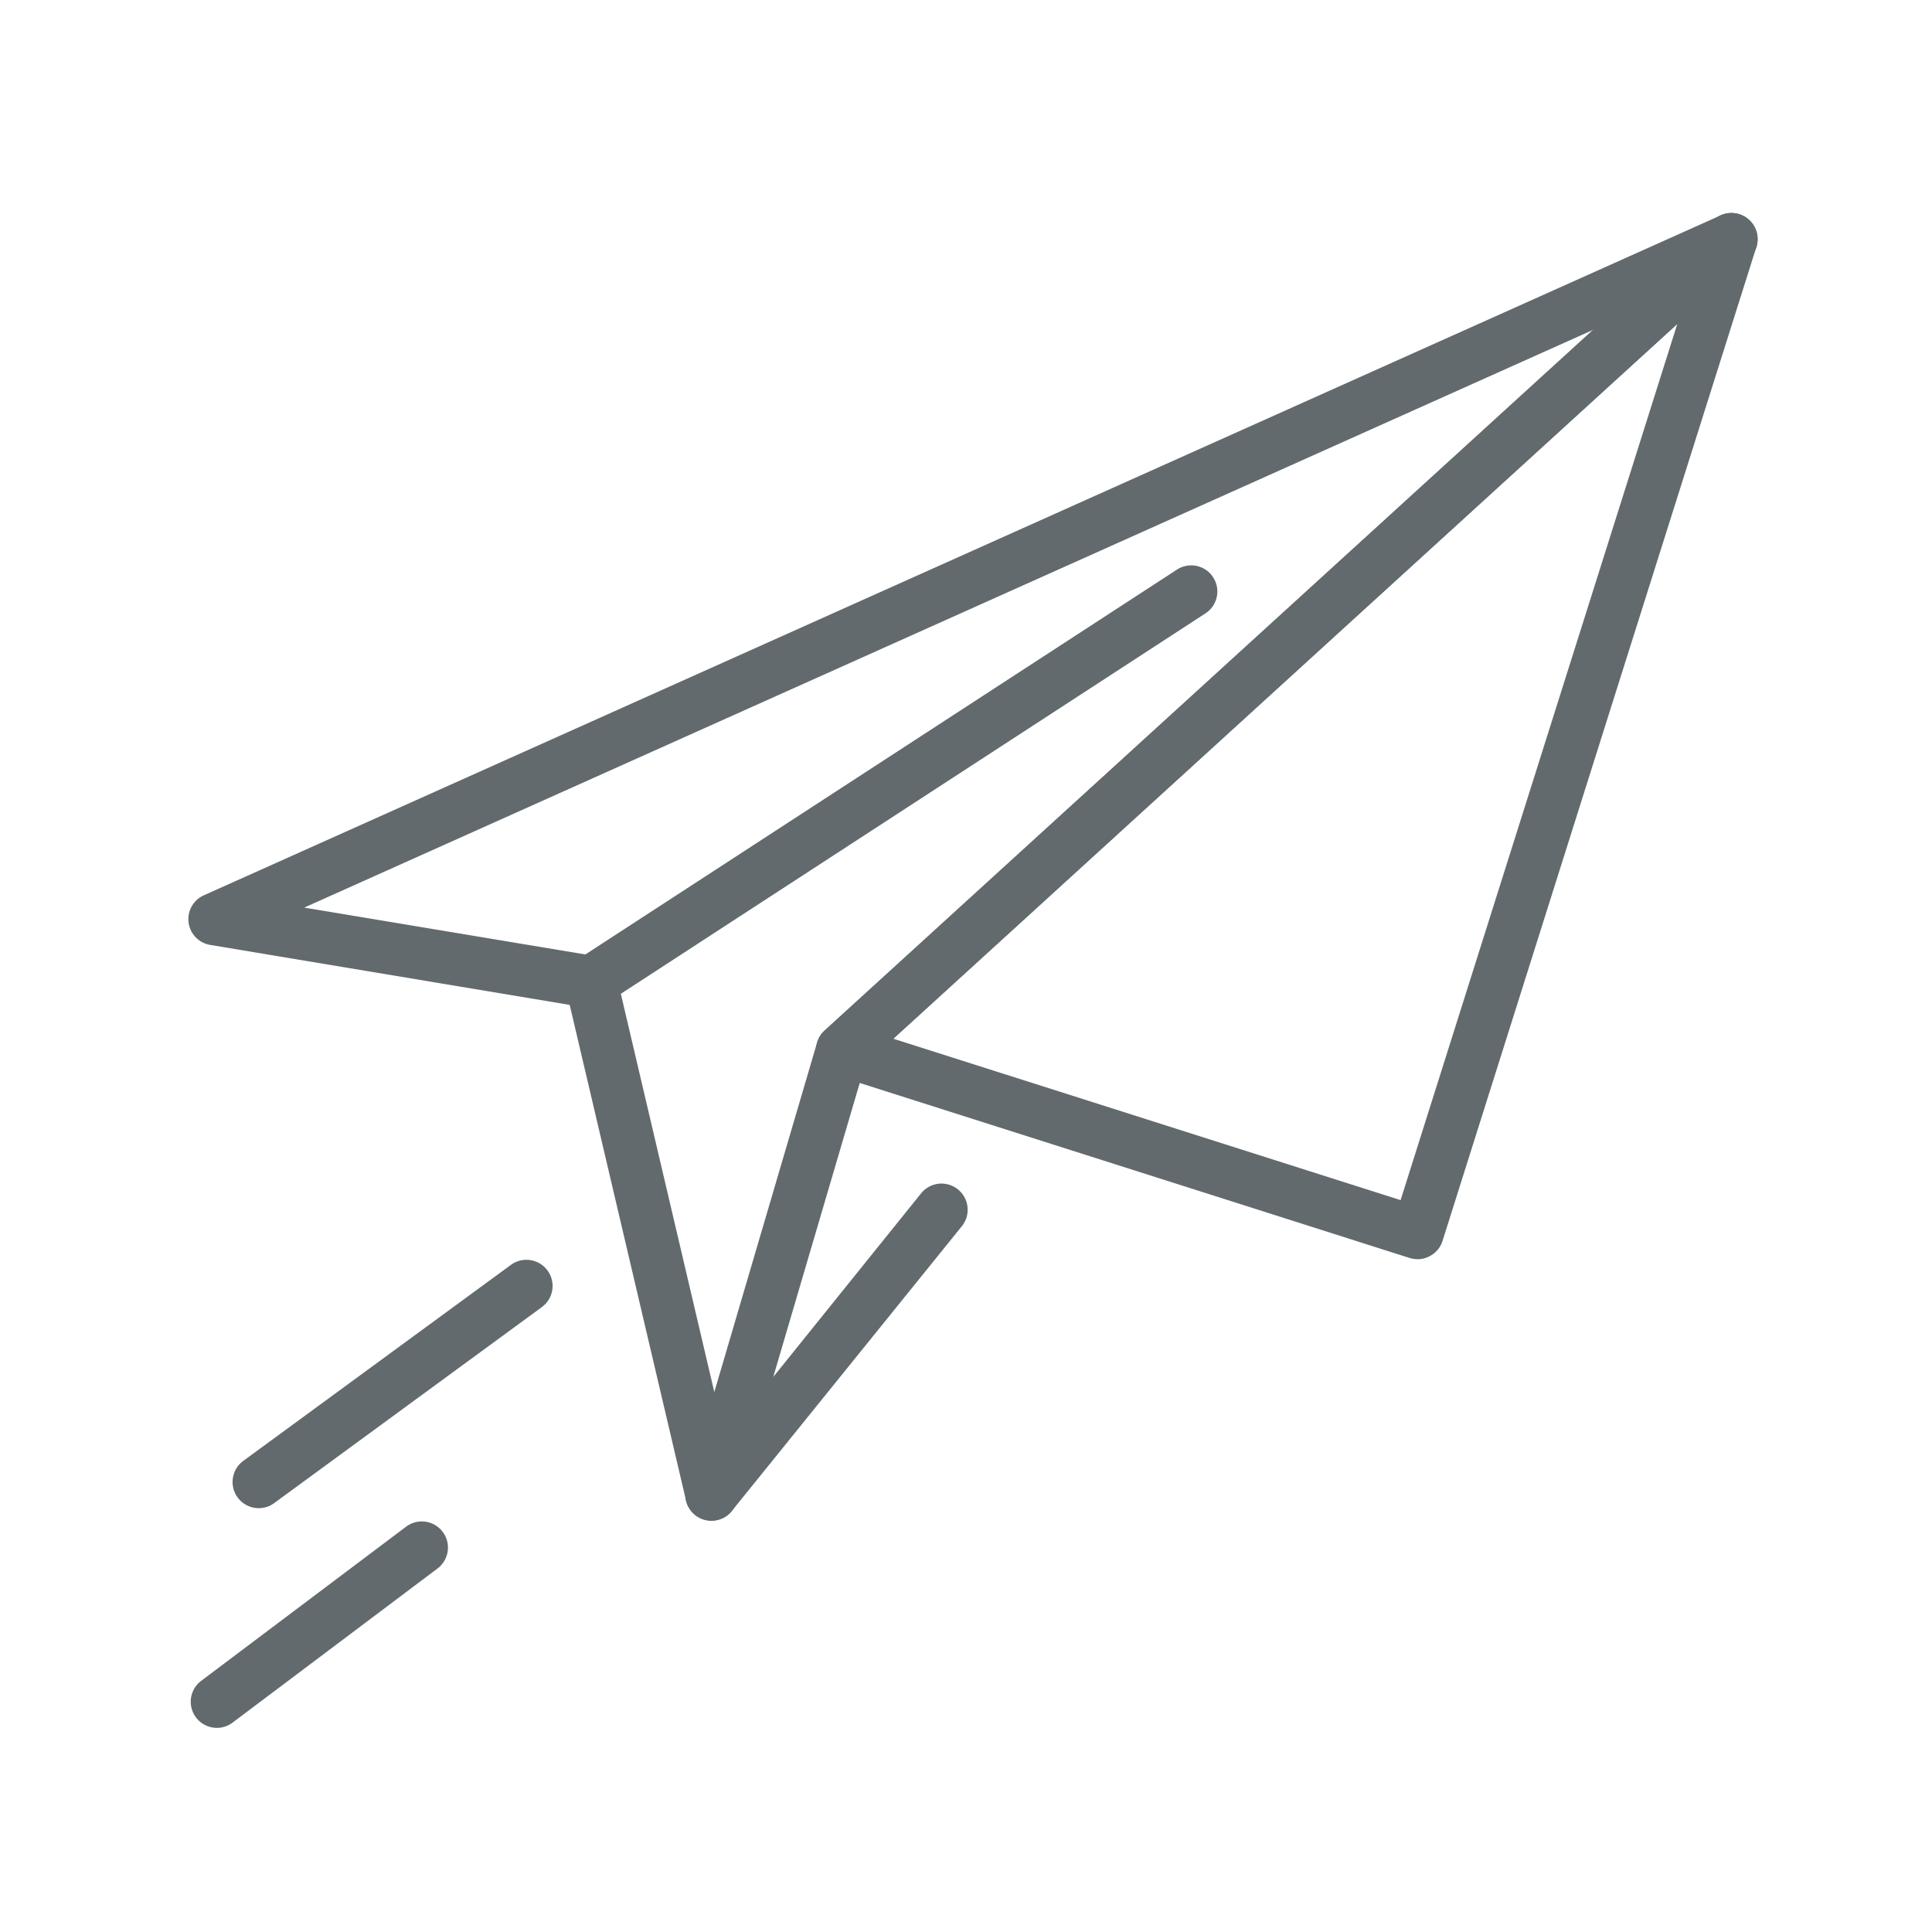 <svg xmlns="http://www.w3.org/2000/svg" xmlns:xlink="http://www.w3.org/1999/xlink" width="256" height="256" viewBox="0 0 256 256"><defs><clipPath id="b"><rect width="256" height="256"/></clipPath></defs><g id="a" clip-path="url(#b)"><g transform="translate(24.953 28.222)"><g transform="translate(0 0)"><path d="M27.624,91.065a3.459,3.459,0,0,1-3.368-2.675L8.314,20.466a3.467,3.467,0,0,1,6.751-1.58L31.006,86.809a3.466,3.466,0,0,1-2.585,4.165A3.958,3.958,0,0,1,27.624,91.065Z" transform="translate(41.694 82.217)" fill="#626a6e"/><path d="M13.988,175.291a3.472,3.472,0,0,1-3.327-4.443l17.327-58.92a3.417,3.417,0,0,1,.991-1.587L146.806,2.913a3.469,3.469,0,0,1,4.671,5.129L34.365,114.812,22.18,156.238l19.635-24.383a3.469,3.469,0,0,1,5.385,4.373l-30.517,37.78a3.49,3.49,0,0,1-2.7,1.282Z" transform="translate(55.329 -2.01)" fill="#626a6e"/><path d="M54.4,107.366a3.279,3.279,0,0,1-.575-.049l-49.9-8.324a3.462,3.462,0,0,1-.846-6.577l201-90.1a3.465,3.465,0,1,1,2.842,6.321L16.38,94.045l37.254,6.21,78.348-50.97a3.461,3.461,0,1,1,3.777,5.8L56.281,106.8a3.45,3.45,0,0,1-1.885.561Z" transform="translate(-1.02 -2.007)" fill="#626a6e"/><path d="M92.726,140.636a3.664,3.664,0,0,1-1.054-.159L15.432,116.212a3.476,3.476,0,0,1-1.282-5.87L131.976,2.912a3.467,3.467,0,0,1,5.642,3.6L96.032,138.21a3.43,3.43,0,0,1-1.712,2.031,3.393,3.393,0,0,1-1.594.4ZM23.257,111.422l67.217,21.389,36.665-116.1Z" transform="translate(70.159 -2.009)" fill="#626a6e"/></g><path d="M5.336,54.939a3.468,3.468,0,0,1-2.052-6.266L38.75,22.7a3.466,3.466,0,1,1,4.1,5.593L7.381,54.267A3.423,3.423,0,0,1,5.336,54.939Z" transform="translate(4 116.679)" fill="#626a6e"/><path d="M4.536,54.376A3.462,3.462,0,0,1,2.45,48.145L29.6,27.72a3.465,3.465,0,1,1,4.166,5.538L6.615,53.676a3.447,3.447,0,0,1-2.079.7Z" transform="translate(-0.744 146.352)" fill="#626a6e"/></g></g></svg>